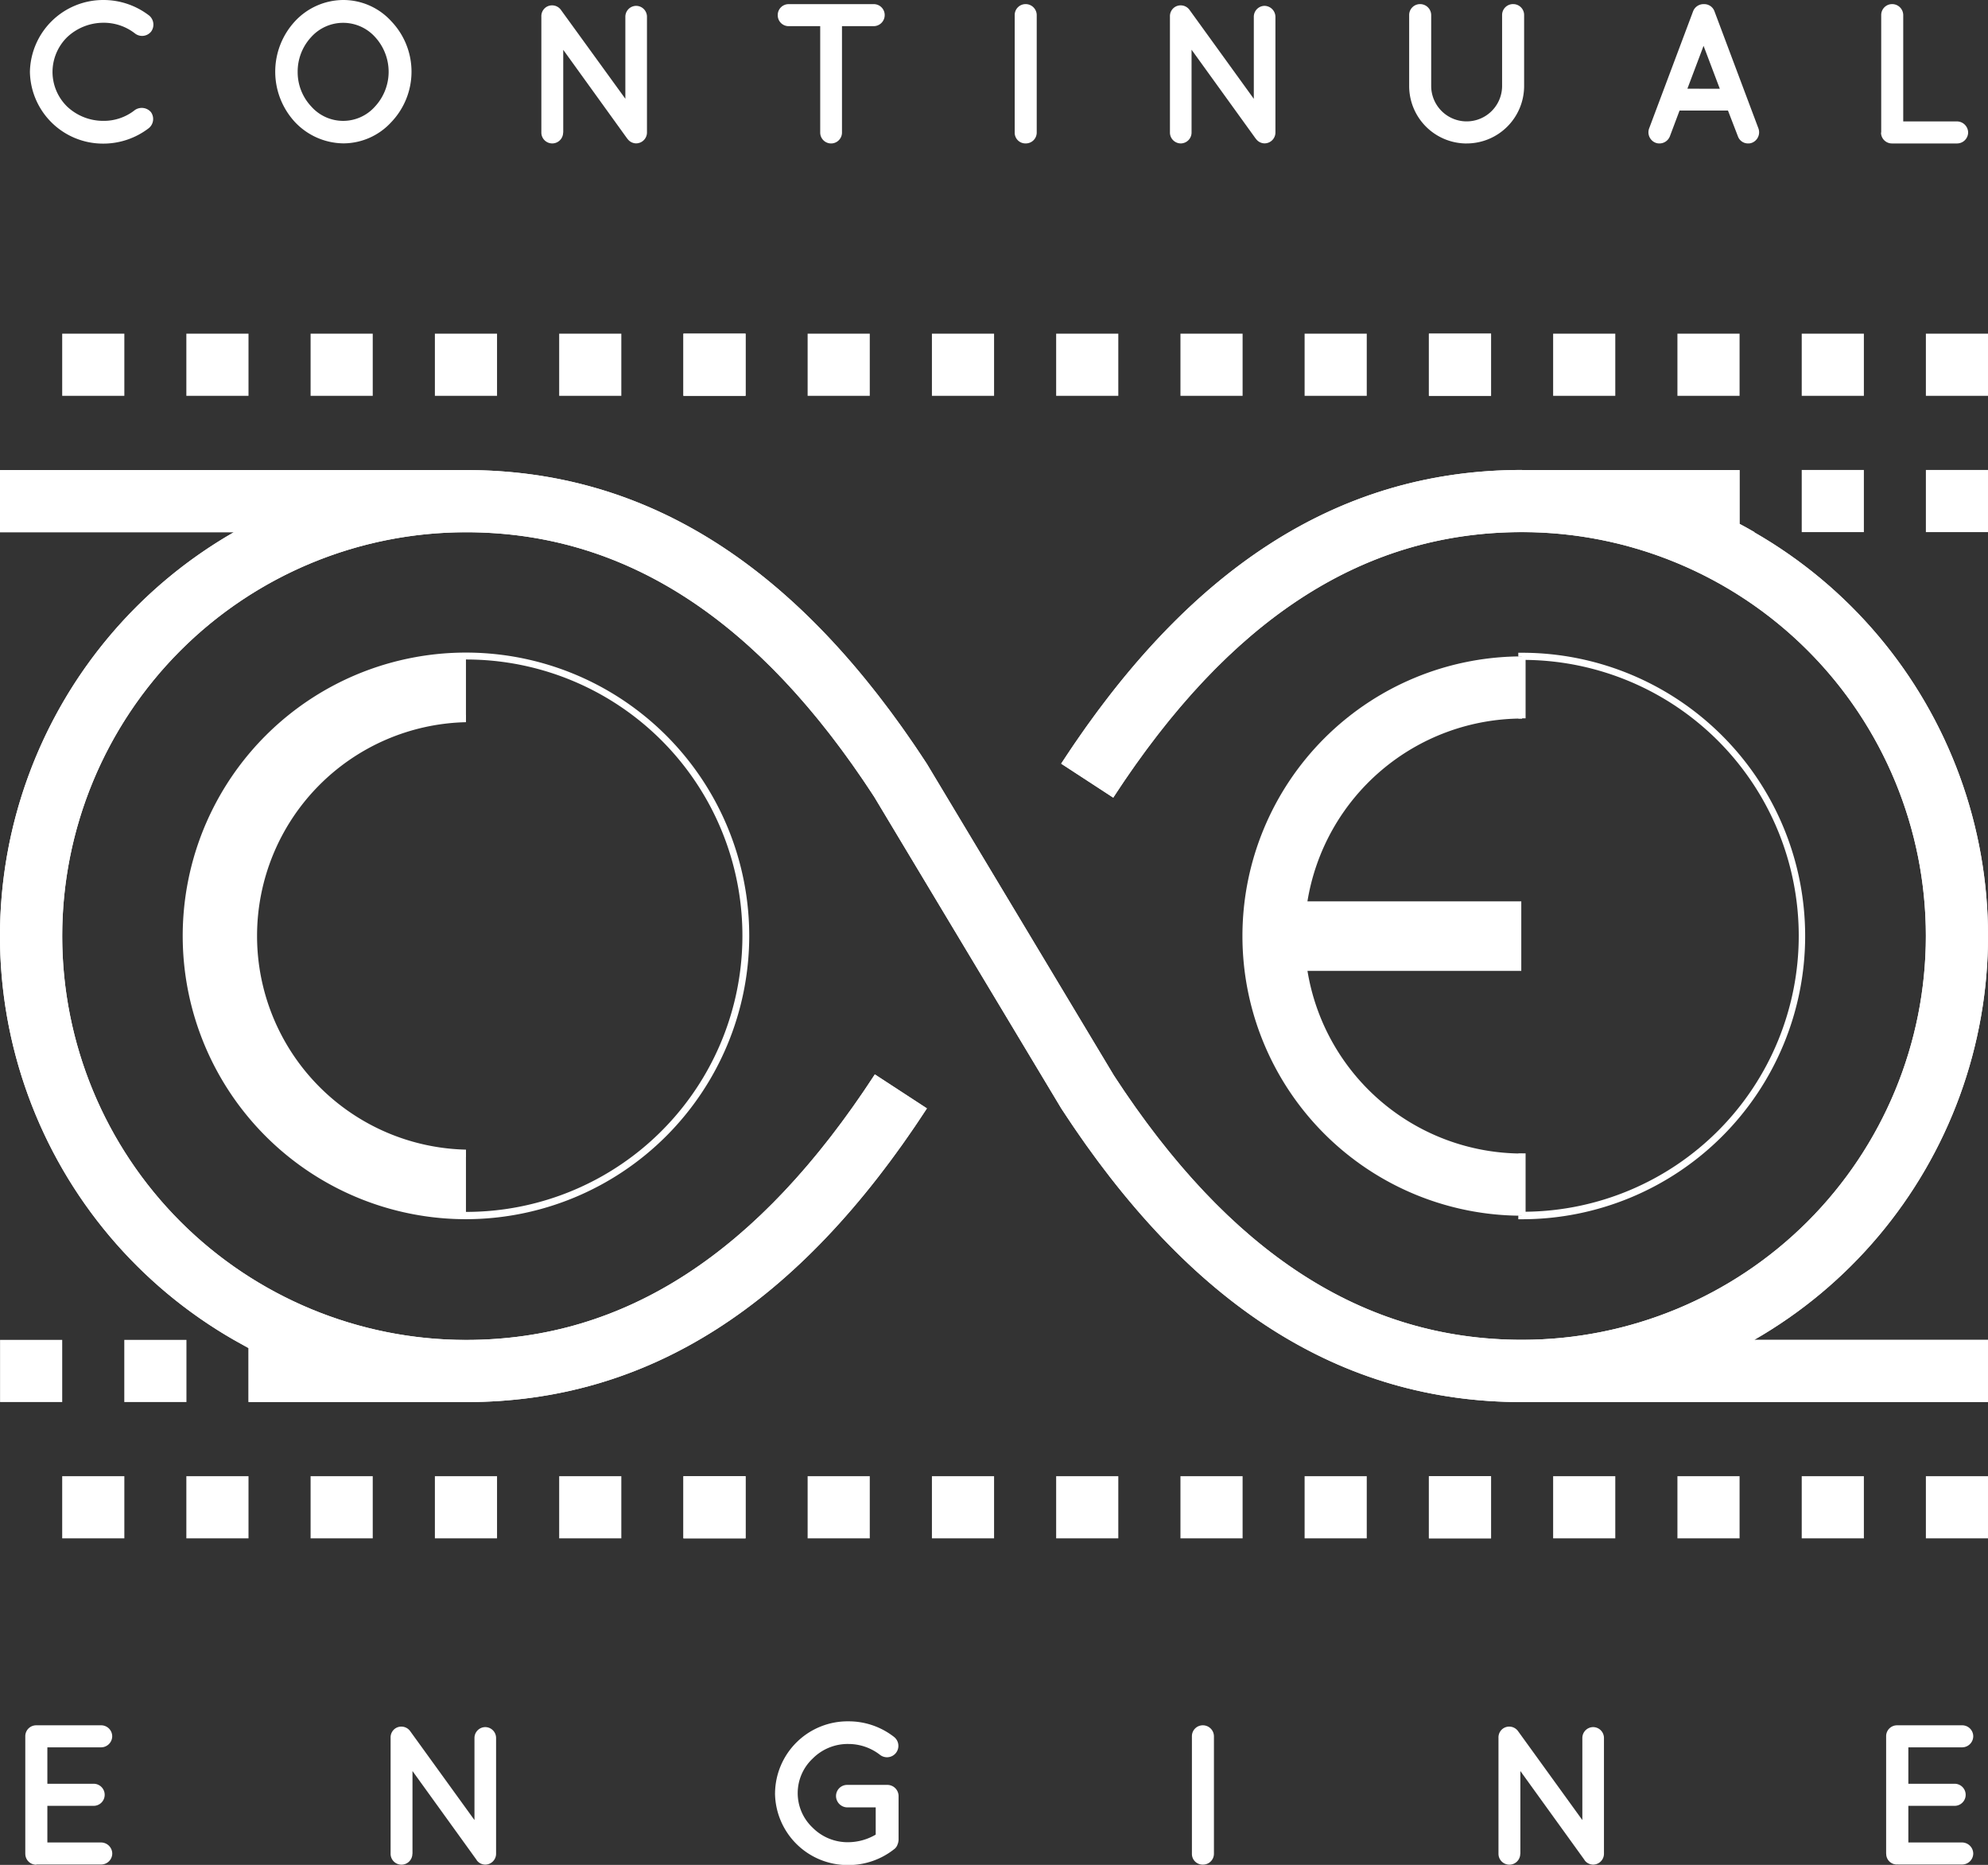 <svg xmlns="http://www.w3.org/2000/svg" xmlns:xlink="http://www.w3.org/1999/xlink" width="73.031" height="68.5" viewBox="0 0 73.031 68.5">
  <rect x="0" y="0" width="73.031" height="68.5" fill="#333333" stroke="none"/>
  <defs>
    <clipPath id="clip-path">
      <rect id="Rectangle_3401" data-name="Rectangle 3401" width="2.283" height="2.283"/>
    </clipPath>
    <clipPath id="clip-path-5">
      <path id="Path_12611" data-name="Path 12611" d="M63.694,50.84c-6.667,0-12.208,3.53-16.931,10.788l1.913,1.248c4.27-6.565,9.182-9.753,15.019-9.753a14.833,14.833,0,1,1,0,29.667c-5.837,0-10.748-3.188-15-9.717L41.828,61.632C37.1,54.374,31.563,50.844,24.9,50.844H7.78v2.283h8.592a17.1,17.1,0,0,0,0,29.667h0c.177.1.358.2.539.3v1.984H24.9c6.667,0,12.208-3.53,16.931-10.788l-1.913-1.248c-4.27,6.561-9.182,9.753-15.019,9.753a14.833,14.833,0,1,1,0-29.667c5.837,0,10.748,3.188,14.995,9.717l6.872,11.445c4.723,7.257,10.264,10.788,16.931,10.788H80.811V82.794H72.219a17.1,17.1,0,0,0,0-29.667h.016c-.181-.106-.366-.209-.551-.307V50.844H63.694Z" transform="translate(-7.78 -50.84)"/>
    </clipPath>
  </defs>
  <g id="Group_4264" data-name="Group 4264" transform="translate(-112.998 -8013)">
    <path id="Path_12590" data-name="Path 12590" d="M35.236,86.419a8.123,8.123,0,1,1,0-16.246v.272a7.852,7.852,0,0,0,0,15.7v.272m0,2.283A10.406,10.406,0,1,1,45.642,78.3,10.417,10.417,0,0,1,35.236,88.7v-.268a10.145,10.145,0,1,0-7.163-2.971,10.105,10.105,0,0,0,7.163,2.971V88.7" transform="translate(94.88 7969.082)" fill="#fff"/>
    <rect id="Rectangle_3394" data-name="Rectangle 3394" width="2.283" height="2.283" transform="translate(115.283 8025.256)" fill="#fff"/>
    <rect id="Rectangle_3395" data-name="Rectangle 3395" width="2.283" height="2.283" transform="translate(119.844 8025.256)" fill="#fff"/>
    <rect id="Rectangle_3396" data-name="Rectangle 3396" width="2.283" height="2.283" transform="translate(124.408 8025.256)" fill="#fff"/>
    <rect id="Rectangle_3397" data-name="Rectangle 3397" width="2.283" height="2.283" transform="translate(128.974 8025.256)" fill="#fff"/>
    <rect id="Rectangle_3398" data-name="Rectangle 3398" width="2.283" height="2.283" transform="translate(133.54 8025.256)" fill="#fff"/>
    <g id="Group_2898" data-name="Group 2898" transform="translate(138.104 8025.255)">
      <rect id="Rectangle_3399" data-name="Rectangle 3399" width="2.283" height="2.283" transform="translate(0 0)" fill="#fff"/>
      <g id="Group_2897" data-name="Group 2897" transform="translate(0 0)" clip-path="url(#clip-path)">
        <rect id="Rectangle_3400" data-name="Rectangle 3400" width="2.283" height="2.283" fill="#fff"/>
      </g>
    </g>
    <rect id="Rectangle_3402" data-name="Rectangle 3402" width="2.283" height="2.283" transform="translate(142.667 8025.256)" fill="#fff"/>
    <rect id="Rectangle_3403" data-name="Rectangle 3403" width="2.283" height="2.283" transform="translate(147.233 8025.256)" fill="#fff"/>
    <rect id="Rectangle_3404" data-name="Rectangle 3404" width="2.283" height="2.283" transform="translate(151.797 8025.256)" fill="#fff"/>
    <rect id="Rectangle_3405" data-name="Rectangle 3405" width="2.283" height="2.283" transform="translate(156.363 8025.256)" fill="#fff"/>
    <rect id="Rectangle_3406" data-name="Rectangle 3406" width="2.283" height="2.283" transform="translate(160.924 8025.256)" fill="#fff"/>
    <g id="Group_2900" data-name="Group 2900" transform="translate(165.49 8025.255)">
      <rect id="Rectangle_3407" data-name="Rectangle 3407" width="2.283" height="2.283" transform="translate(0 0)" fill="#fff"/>
      <g id="Group_2899" data-name="Group 2899" transform="translate(0 0)" clip-path="url(#clip-path)">
        <rect id="Rectangle_3408" data-name="Rectangle 3408" width="2.283" height="2.283" fill="#fff"/>
      </g>
    </g>
    <rect id="Rectangle_3410" data-name="Rectangle 3410" width="2.283" height="2.283" transform="translate(170.054 8025.256)" fill="#fff"/>
    <rect id="Rectangle_3411" data-name="Rectangle 3411" width="2.283" height="2.283" transform="translate(174.62 8025.256)" fill="#fff"/>
    <rect id="Rectangle_3412" data-name="Rectangle 3412" width="2.283" height="2.283" transform="translate(179.186 8025.256)" fill="#fff"/>
    <rect id="Rectangle_3413" data-name="Rectangle 3413" width="2.283" height="2.283" transform="translate(183.747 8025.256)" fill="#fff"/>
    <rect id="Rectangle_3414" data-name="Rectangle 3414" width="2.283" height="2.283" transform="translate(115.283 8067.222)" fill="#fff"/>
    <rect id="Rectangle_3415" data-name="Rectangle 3415" width="2.283" height="2.283" transform="translate(119.844 8067.222)" fill="#fff"/>
    <rect id="Rectangle_3416" data-name="Rectangle 3416" width="2.283" height="2.283" transform="translate(124.408 8067.222)" fill="#fff"/>
    <rect id="Rectangle_3417" data-name="Rectangle 3417" width="2.283" height="2.283" transform="translate(128.974 8067.222)" fill="#fff"/>
    <rect id="Rectangle_3418" data-name="Rectangle 3418" width="2.283" height="2.283" transform="translate(133.54 8067.222)" fill="#fff"/>
    <g id="Group_2902" data-name="Group 2902" transform="translate(138.104 8067.222)">
      <rect id="Rectangle_3419" data-name="Rectangle 3419" width="2.283" height="2.283" transform="translate(0 0)" fill="#fff"/>
      <g id="Group_2901" data-name="Group 2901" transform="translate(0 0)" clip-path="url(#clip-path)">
        <rect id="Rectangle_3420" data-name="Rectangle 3420" width="2.283" height="2.283" fill="#fff"/>
      </g>
    </g>
    <rect id="Rectangle_3422" data-name="Rectangle 3422" width="2.283" height="2.283" transform="translate(142.667 8067.222)" fill="#fff"/>
    <rect id="Rectangle_3423" data-name="Rectangle 3423" width="2.283" height="2.283" transform="translate(147.233 8067.222)" fill="#fff"/>
    <rect id="Rectangle_3424" data-name="Rectangle 3424" width="2.283" height="2.283" transform="translate(151.797 8067.222)" fill="#fff"/>
    <rect id="Rectangle_3425" data-name="Rectangle 3425" width="2.283" height="2.283" transform="translate(156.363 8067.222)" fill="#fff"/>
    <rect id="Rectangle_3426" data-name="Rectangle 3426" width="2.283" height="2.283" transform="translate(160.924 8067.222)" fill="#fff"/>
    <g id="Group_2904" data-name="Group 2904" transform="translate(165.49 8067.222)">
      <rect id="Rectangle_3427" data-name="Rectangle 3427" width="2.283" height="2.283" transform="translate(0 0)" fill="#fff"/>
      <g id="Group_2903" data-name="Group 2903" transform="translate(0 0)" clip-path="url(#clip-path)">
        <rect id="Rectangle_3428" data-name="Rectangle 3428" width="2.283" height="2.283" fill="#fff"/>
      </g>
    </g>
    <rect id="Rectangle_3430" data-name="Rectangle 3430" width="2.283" height="2.283" transform="translate(170.054 8067.222)" fill="#fff"/>
    <rect id="Rectangle_3431" data-name="Rectangle 3431" width="2.283" height="2.283" transform="translate(174.62 8067.222)" fill="#fff"/>
    <rect id="Rectangle_3432" data-name="Rectangle 3432" width="2.283" height="2.283" transform="translate(179.186 8067.222)" fill="#fff"/>
    <rect id="Rectangle_3433" data-name="Rectangle 3433" width="2.283" height="2.283" transform="translate(183.747 8067.222)" fill="#fff"/>
    <path id="Path_12591" data-name="Path 12591" d="M10.57,9.617A2.692,2.692,0,0,1,13.258,6.98a2.75,2.75,0,0,1,1.692.571.434.434,0,0,1,.075.586.425.425,0,0,1-.586.079,1.863,1.863,0,0,0-1.181-.4,1.944,1.944,0,0,0-1.318.527A1.8,1.8,0,0,0,11.4,9.617a1.784,1.784,0,0,0,.535,1.275,1.929,1.929,0,0,0,1.318.527,1.829,1.829,0,0,0,1.177-.4.446.446,0,0,1,.586.079.434.434,0,0,1-.075.586,2.741,2.741,0,0,1-1.692.571A2.683,2.683,0,0,1,10.57,9.617" transform="translate(103.527 8006.02)" fill="#fff"/>
    <path id="Path_12592" data-name="Path 12592" d="M37.736,7.763a2.682,2.682,0,0,1,0,3.7,2.394,2.394,0,0,1-1.747.783,2.479,2.479,0,0,1-1.795-.783,2.725,2.725,0,0,1,0-3.7,2.436,2.436,0,0,1,1.795-.783,2.386,2.386,0,0,1,1.747.783m-.1,1.854a1.892,1.892,0,0,0-.5-1.279,1.579,1.579,0,0,0-2.342,0,1.863,1.863,0,0,0-.5,1.279,1.838,1.838,0,0,0,.5,1.275,1.563,1.563,0,0,0,2.342,0,1.882,1.882,0,0,0,.5-1.275" transform="translate(89.639 8006.02)" fill="#fff"/>
    <path id="Path_12593" data-name="Path 12593" d="M59.114,12.153a.4.4,0,1,1-.8,0V7.895a.4.4,0,0,1,.161-.338.4.4,0,0,1,.555.087L61.4,10.913V7.9a.4.4,0,0,1,.394-.4.4.4,0,0,1,.4.4v4.251a.4.4,0,0,1-.4.4.393.393,0,0,1-.3-.146l-.035-.043L59.118,9.115v3.038Z" transform="translate(74.571 8005.715)" fill="#fff"/>
    <path id="Path_12594" data-name="Path 12594" d="M83.9,8.171H82.731v3.908a.4.4,0,0,1-.8,0V8.171H80.771a.4.4,0,0,1-.4-.409.4.4,0,0,1,.4-.4H83.9a.4.4,0,0,1,.4.4.407.407,0,0,1-.4.409" transform="translate(61.198 8005.79)" fill="#fff"/>
    <path id="Path_12595" data-name="Path 12595" d="M102.49,7.761a.4.4,0,0,1,.4-.4.407.407,0,0,1,.409.4v4.317a.4.4,0,0,1-.409.4.393.393,0,0,1-.4-.4Z" transform="translate(47.784 8005.79)" fill="#fff"/>
    <path id="Path_12596" data-name="Path 12596" d="M117.774,12.153a.4.4,0,0,1-.394.4.4.4,0,0,1-.4-.4V7.895a.4.4,0,0,1,.161-.338.4.4,0,0,1,.555.087l2.365,3.271V7.9a.4.4,0,0,1,.394-.4.408.408,0,0,1,.4.4v4.251a.4.4,0,0,1-.4.4.393.393,0,0,1-.3-.146l-.035-.043-2.346-3.251Z" transform="translate(38.997 8005.715)" fill="#fff"/>
    <path id="Path_12597" data-name="Path 12597" d="M141.423,12.48a2.111,2.111,0,0,1-2.113-2.113V7.761a.4.4,0,0,1,.4-.4.407.407,0,0,1,.409.4v2.605a1.3,1.3,0,0,0,2.605,0V7.761a.4.4,0,0,1,.409-.4.4.4,0,0,1,.4.4v2.605a2.111,2.111,0,0,1-2.113,2.113" transform="translate(25.455 8005.79)" fill="#fff"/>
    <path id="Path_12598" data-name="Path 12598" d="M164.569,11.277H162.79l-.358.952a.412.412,0,0,1-.382.256.389.389,0,0,1-.138-.024.413.413,0,0,1-.24-.527l1.618-4.31a.411.411,0,0,1,.39-.256.4.4,0,0,1,.39.256l1.618,4.31a.414.414,0,0,1-.24.527.36.36,0,0,1-.138.024.394.394,0,0,1-.374-.256Zm-.3-.8L163.672,8.9l-.594,1.574Z" transform="translate(11.908 8005.784)" fill="#fff"/>
    <path id="Path_12599" data-name="Path 12599" d="M183.37,12.079V7.761a.4.4,0,0,1,.4-.4.407.407,0,0,1,.409.4V11.67h1.984a.413.413,0,0,1,.4.409.408.408,0,0,1-.4.4h-2.4a.4.4,0,0,1-.4-.4" transform="translate(-1.264 8005.79)" fill="#fff"/>
    <path id="Path_12600" data-name="Path 12600" d="M10.14,172.719V168.4a.4.4,0,0,1,.4-.4h2.393a.406.406,0,0,1,.4.4.41.41,0,0,1-.4.409H10.951v1.338h1.7a.405.405,0,0,1,0,.811h-1.7v1.346h1.984a.413.413,0,0,1,.4.409.408.408,0,0,1-.4.4H10.549l-.008.008a.4.4,0,0,1-.4-.405" transform="translate(103.787 7908.372)" fill="#fff"/>
    <path id="Path_12601" data-name="Path 12601" d="M45.044,172.793a.4.4,0,1,1-.8,0v-4.258a.4.4,0,0,1,.161-.338.4.4,0,0,1,.555.087l2.365,3.271v-3.015a.4.4,0,0,1,.394-.4.4.4,0,0,1,.4.4v4.251a.4.4,0,0,1-.4.4.393.393,0,0,1-.3-.146L47.39,173l-2.342-3.247v3.038Z" transform="translate(83.103 7908.298)" fill="#fff"/>
    <path id="Path_12602" data-name="Path 12602" d="M80.12,170.271a2.667,2.667,0,0,1,2.7-2.641,2.707,2.707,0,0,1,1.669.571.418.418,0,1,1-.512.661,1.886,1.886,0,0,0-1.157-.4A1.813,1.813,0,0,0,81.5,169a1.741,1.741,0,0,0,0,2.535,1.813,1.813,0,0,0,1.318.535,2.021,2.021,0,0,0,1-.279v-1H82.777a.42.42,0,0,1-.417-.417.408.408,0,0,1,.417-.409h1.456a.413.413,0,0,1,.425.409v1.618a.648.648,0,0,1-.024.126l-.016.035v.008a.365.365,0,0,1-.138.177,2.7,2.7,0,0,1-1.661.571,2.668,2.668,0,0,1-2.7-2.633" transform="translate(61.35 7908.596)" fill="#fff"/>
    <path id="Path_12603" data-name="Path 12603" d="M119.03,168.4a.4.4,0,0,1,.4-.4.407.407,0,0,1,.409.4v4.317a.4.4,0,0,1-.409.4.393.393,0,0,1-.4-.4Z" transform="translate(37.754 7908.372)" fill="#fff"/>
    <path id="Path_12604" data-name="Path 12604" d="M148.454,172.793a.4.4,0,1,1-.8,0v-4.258a.4.4,0,0,1,.161-.338.4.4,0,0,1,.555.087l2.365,3.271v-3.015a.4.4,0,0,1,.394-.4.4.4,0,0,1,.4.4v4.251a.4.4,0,0,1-.4.4.393.393,0,0,1-.3-.146L150.8,173l-2.342-3.247v3.038Z" transform="translate(20.392 7908.298)" fill="#fff"/>
    <path id="Path_12605" data-name="Path 12605" d="M183.83,172.719V168.4a.4.4,0,0,1,.4-.4h2.4a.406.406,0,0,1,.4.4.41.41,0,0,1-.4.409h-1.984v1.338h1.7a.405.405,0,0,1,0,.811h-1.7v1.346h1.984a.413.413,0,0,1,.4.409.408.408,0,0,1-.4.4h-2.373l-.016-.008-.008.008a.39.39,0,0,1-.4-.4" transform="translate(-1.543 7908.372)" fill="#fff"/>
    <path id="Path_12606" data-name="Path 12606" d="M134.028,70.523h0V68.24h0a10.272,10.272,0,0,0,0,20.544h0V86.5h0a8,8,0,0,1-7.883-6.71H134V77.237h-7.856a8,8,0,0,1,7.883-6.714" transform="translate(34.884 7968.87)" fill="#fff"/>
    <path id="Path_12607" data-name="Path 12607" d="M35.448,86.491h0a7.989,7.989,0,1,1,0-15.979h0V68.23h0a10.272,10.272,0,0,0,0,20.544h0Z" transform="translate(94.667 7968.876)" fill="#fff"/>
    <path id="Path_12608" data-name="Path 12608" d="M149.638,88.708H149.5V88.57h.134V86.287h.134v2.145a10.135,10.135,0,0,0,0-20.269v2.145h-.138V68.026H149.5V67.9h.134a10.4,10.4,0,1,1,0,20.808" transform="translate(19.274 7969.076)" fill="#fff"/>
    <path id="Path_12609" data-name="Path 12609" d="M149.644,70.523h-.134V68.24h.134v2.283m0,18.257h-.134V86.5h.134V88.78" transform="translate(19.27 7968.87)" fill="#fff"/>
    <rect id="Rectangle_3434" data-name="Rectangle 3434" width="2.283" height="2.283" transform="translate(179.186 8030.262)" fill="#fff"/>
    <rect id="Rectangle_3435" data-name="Rectangle 3435" width="2.283" height="2.283" transform="translate(183.747 8030.262)" fill="#fff"/>
    <rect id="Rectangle_3436" data-name="Rectangle 3436" width="2.283" height="2.283" transform="translate(113 8062.215)" fill="#fff"/>
    <rect id="Rectangle_3437" data-name="Rectangle 3437" width="2.283" height="2.283" transform="translate(117.564 8062.215)" fill="#fff"/>
    <g id="Group_2906" data-name="Group 2906" transform="translate(112.998 8030.262)">
      <path id="Path_12610" data-name="Path 12610" d="M63.694,50.84c-6.667,0-12.208,3.53-16.931,10.788l1.913,1.248c4.27-6.565,9.182-9.753,15.019-9.753a14.833,14.833,0,1,1,0,29.667c-5.837,0-10.748-3.188-15-9.717L41.828,61.632C37.1,54.374,31.563,50.844,24.9,50.844H7.78v2.283h8.592a17.1,17.1,0,0,0,0,29.667h0c.177.1.358.2.539.3v1.984H24.9c6.667,0,12.208-3.53,16.931-10.788l-1.913-1.248c-4.27,6.561-9.182,9.753-15.019,9.753a14.833,14.833,0,1,1,0-29.667c5.837,0,10.748,3.188,14.995,9.717l6.872,11.445c4.723,7.257,10.264,10.788,16.931,10.788H80.811V82.794H72.219a17.1,17.1,0,0,0,0-29.667h.016c-.181-.106-.366-.209-.551-.307V50.844H63.694Z" transform="translate(-7.78 -50.84)" fill="#fff"/>
      <g id="Group_2905" data-name="Group 2905" transform="translate(0 0)" clip-path="url(#clip-path-5)">
        <rect id="Rectangle_3438" data-name="Rectangle 3438" width="73.031" height="34.232" fill="#fff"/>
      </g>
    </g>
  </g>
</svg>
